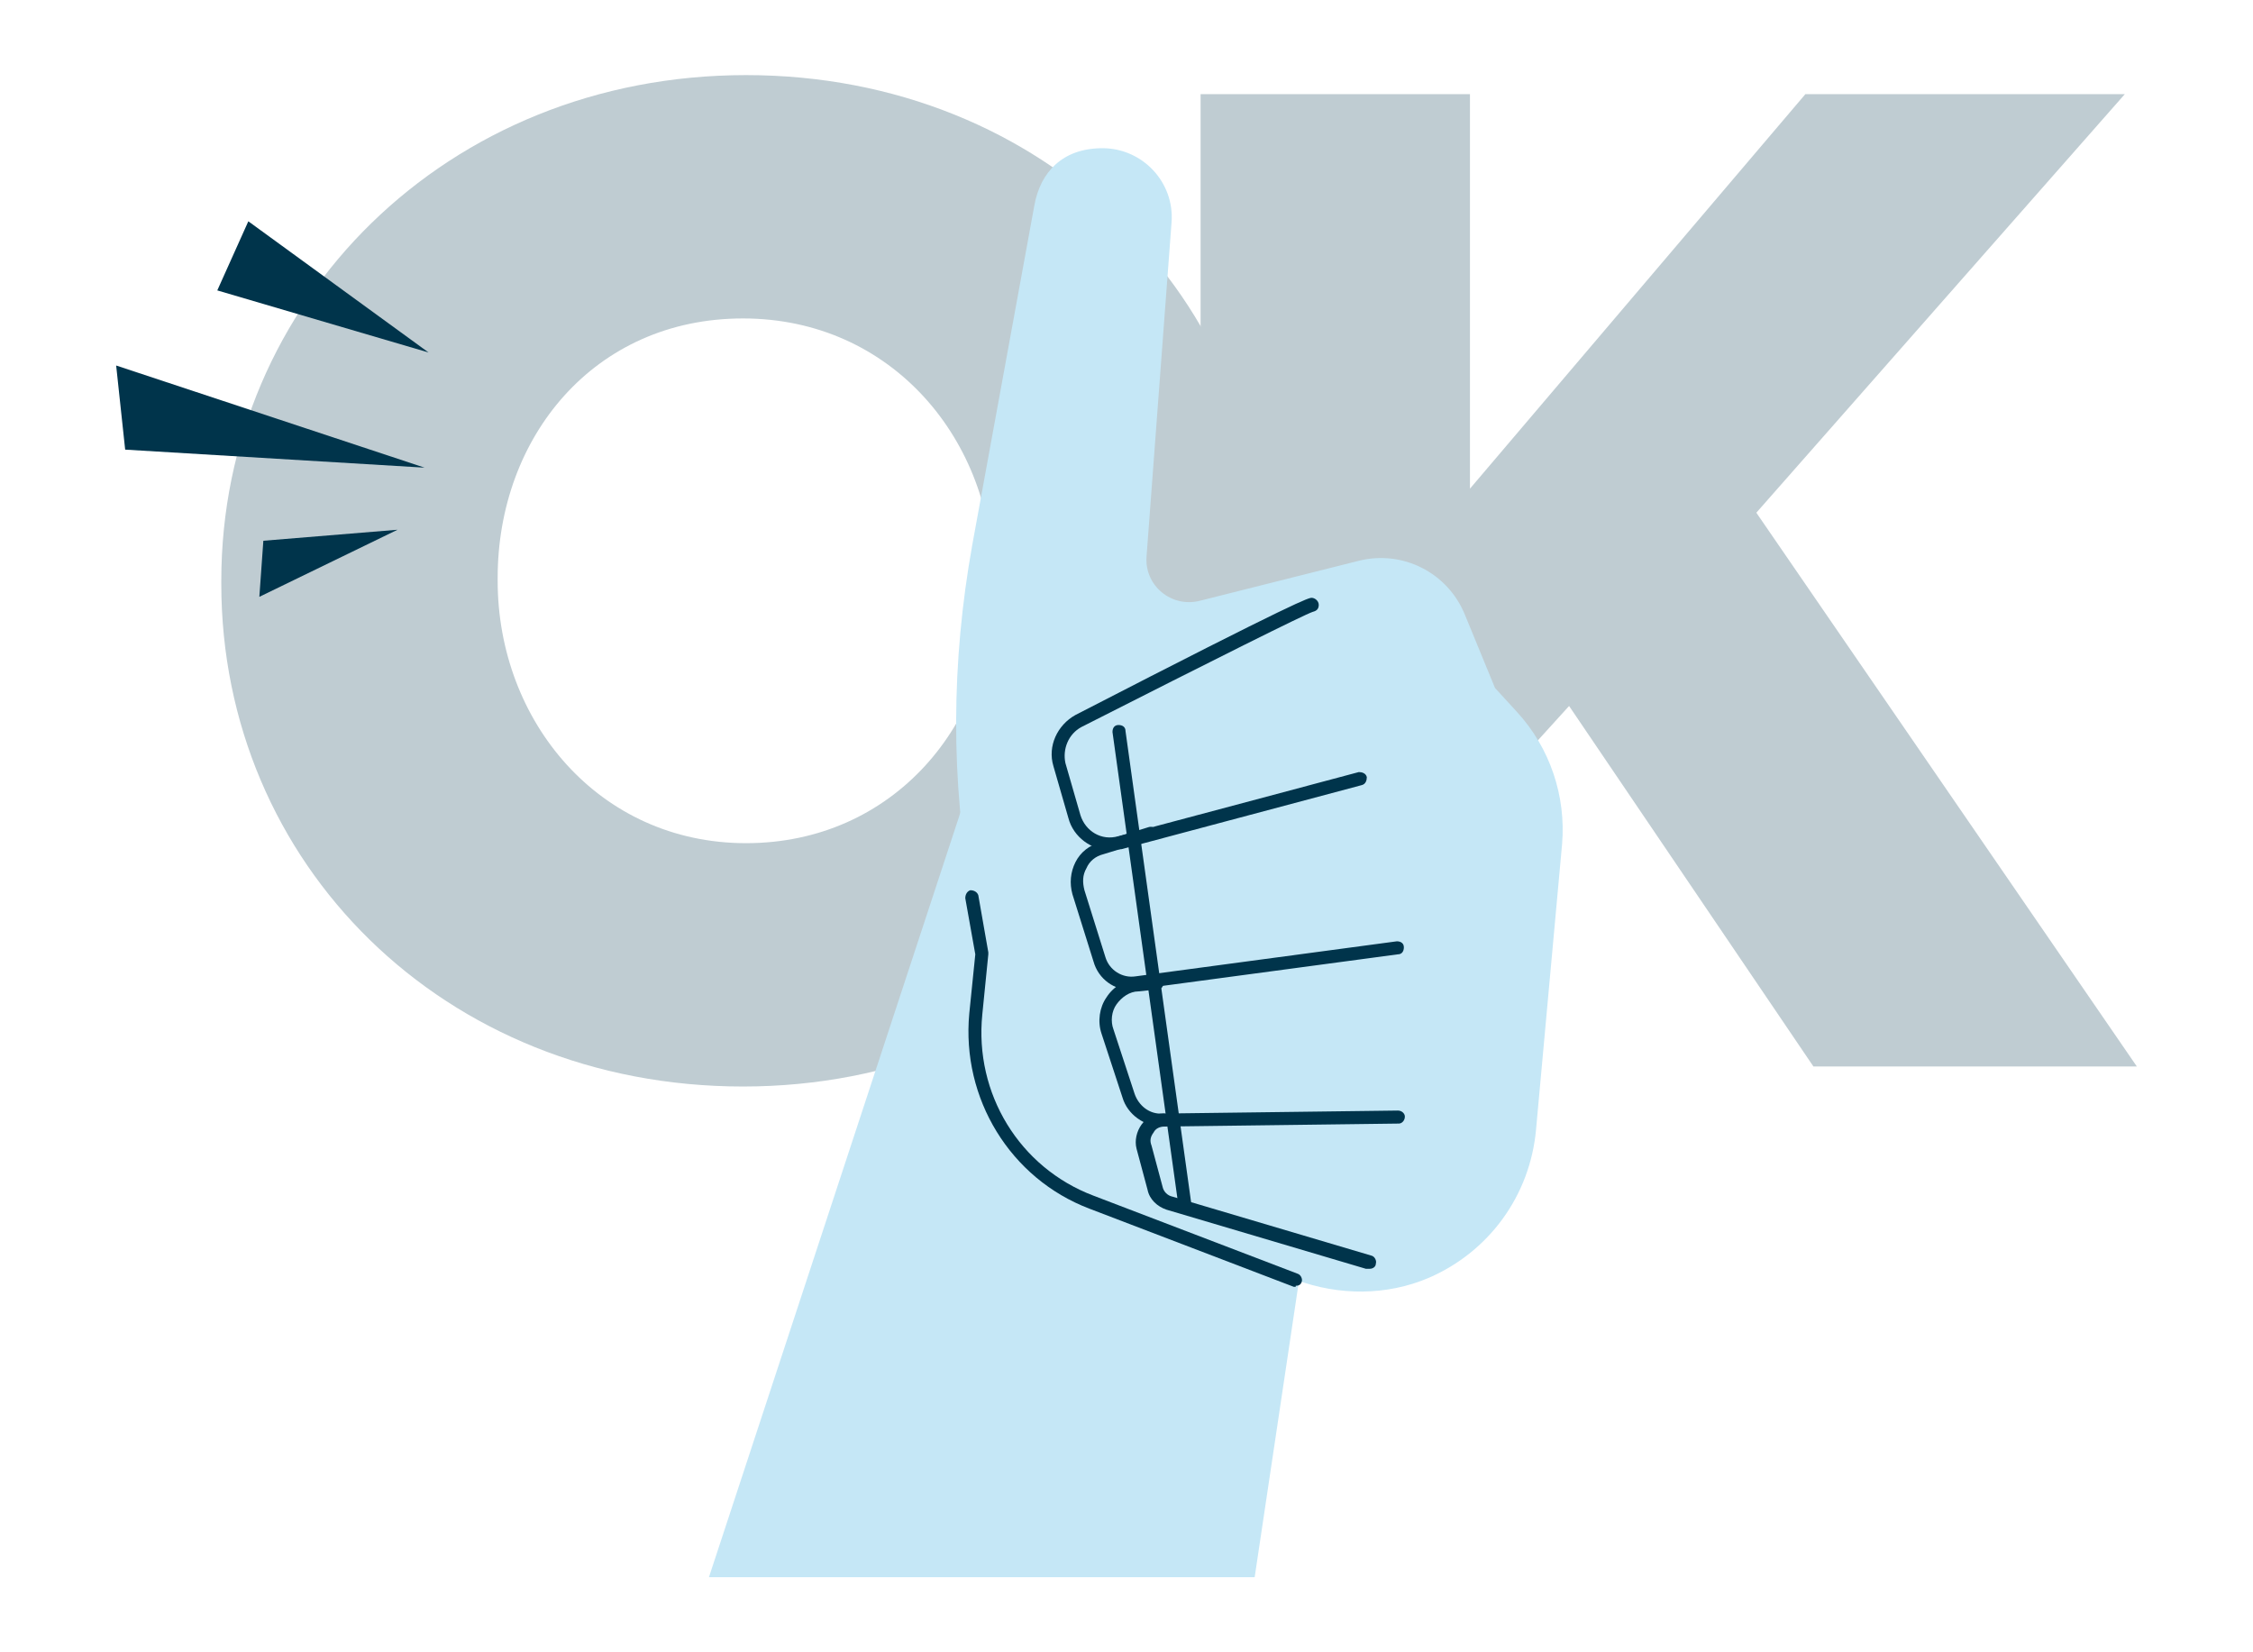 <svg xmlns="http://www.w3.org/2000/svg" xmlns:xlink="http://www.w3.org/1999/xlink" viewBox="0 0 225 165"><defs><style>      .cls-1 {        fill: none;      }      .cls-2 {        clip-path: url(#clippath-1);      }      .cls-3 {        fill: #00344b;      }      .cls-4 {        fill: #c5e7f6;      }      .cls-5 {        fill: #bfccd2;      }      .cls-6 {        clip-path: url(#clippath);      }    </style><clipPath id="clippath"><rect class="cls-1" x="11.6" y="7.5" width="201.8" height="150"></rect></clipPath><clipPath id="clippath-1"><rect class="cls-1" x="11.6" y="7.5" width="201.8" height="150"></rect></clipPath></defs><g><g id="Ebene_1"><g><g class="cls-6"><path class="cls-5" d="M99.2,58.3v-.3c0-14-10.1-26.2-25-26.2s-24.5,11.9-24.5,25.9v.3c0,14,10.1,26.2,24.8,26.2s24.7-11.9,24.7-25.9M22.1,58.3v-.3c0-27.9,22.5-50.5,52.4-50.5s52.1,22.3,52.1,50.2v.3c0,27.9-22.5,50.5-52.4,50.5s-52.1-22.3-52.1-50.2"></path></g><polygon class="cls-5" points="180.3 9.4 146.8 48.8 146.8 9.4 119.9 9.4 119.9 106.5 146.8 106.5 146.8 81.4 156.7 70.5 181.1 106.5 213.4 106.5 175.4 51.2 212.2 9.4 180.3 9.4"></polygon><polygon class="cls-4" points="97.9 75.1 70.8 157.5 125.3 157.5 138.6 68.5 97.9 75.1"></polygon><g class="cls-2"><path class="cls-4" d="M109,120l20.4,7.8c4.3,1.6,9.1,1.6,13.3-.2,6-2.6,10.1-8.2,10.7-14.8l2.6-28.5c.4-4.8-1.2-9.6-4.5-13.2l-2.2-2.4-3-7.3c-1.7-4.2-6.2-6.5-10.6-5.4l-15.9,4c-2.8.7-5.5-1.5-5.3-4.4l2.5-33.4c.3-4-2.9-7.4-6.9-7.4s-6.2,2.4-6.8,5.7l-6.2,33.9c-2.1,11.7-2.2,23.6,0,35.3l1,5.7-.6,6c-.9,8.2,3.9,15.9,11.5,18.8"></path><path class="cls-3" d="M129.4,128.5c0,0-.2,0-.2,0l-20.4-7.8c-7.9-3-12.8-11-12-19.5l.6-5.9-1-5.6c0-.4.2-.7.5-.8.4,0,.7.2.8.5l1,5.7c0,0,0,.1,0,.2l-.6,6c-.8,7.9,3.7,15.3,11.1,18.1l20.4,7.8c.3.1.5.5.4.8-.1.3-.3.4-.6.4"></path><path class="cls-3" d="M113.1,98.9c-1.8,0-3.4-1.1-3.9-2.9l-2.1-6.7c-.3-1.1-.2-2.2.3-3.2.5-1,1.4-1.7,2.5-2l4.8-1.5c.3-.1.7,0,.8.4s0,.7-.4.8l-4.9,1.5c-.8.2-1.4.7-1.7,1.4-.4.7-.4,1.4-.2,2.2l2.1,6.7c.4,1.3,1.7,2.1,3,1.9l26.1-3.5c.4,0,.7.2.7.6,0,.4-.2.7-.6.7l-26.1,3.5c-.2,0-.4,0-.5,0"></path><path class="cls-3" d="M116.1,112.5c-1.8,0-3.5-1.2-4-2.9l-2.1-6.4c-.4-1.2-.2-2.6.5-3.6.7-1.1,1.9-1.8,3.1-1.9l1.9-.2c.4,0,.7.2.7.6,0,.4-.2.7-.6.7l-1.9.2c-.9,0-1.7.6-2.2,1.3-.5.7-.6,1.7-.3,2.5l2.1,6.4c.4,1.2,1.5,2.1,2.8,2l23.5-.3h0c.4,0,.7.3.7.6,0,.4-.3.7-.6.7l-23.5.3s0,0,0,0"></path><path class="cls-3" d="M110.9,84.9c-1.9,0-3.7-1.3-4.2-3.2l-1.5-5.2c-.6-2,.4-4.1,2.2-5.1,22.7-11.7,23.3-11.7,23.6-11.7s.7.3.7.7-.2.6-.6.7c-.9.3-9.7,4.7-23.1,11.5-1.3.7-1.9,2.2-1.6,3.6l1.5,5.2c.5,1.6,2.1,2.6,3.8,2.1l24-6.4c.3,0,.7.1.8.5,0,.3-.1.7-.5.8l-24,6.4c-.4,0-.7.1-1.1.1"></path><path class="cls-3" d="M136.6,126.7c0,0-.1,0-.2,0l-19.9-5.9c-.9-.3-1.7-1-1.9-2l-1.1-4.1c-.2-.8,0-1.7.5-2.4.5-.7,1.3-1.1,2.2-1.1.4,0,.7.3.7.6,0,.4-.3.7-.6.7-.5,0-.9.2-1.1.6-.3.4-.4.8-.2,1.3l1.1,4.1c.1.5.5.9,1,1l19.9,5.9c.3.1.5.5.4.8,0,.3-.3.5-.6.5"></path><path class="cls-3" d="M118.3,121.1c-.3,0-.6-.2-.6-.6l-6.6-47.4c0-.4.2-.7.6-.7.4,0,.7.2.7.6l6.6,47.4c0,.4-.2.7-.6.7,0,0,0,0,0,0"></path></g><polygon class="cls-3" points="12.5 44.9 42.4 46.7 11.6 36.5 12.5 44.9"></polygon><polygon class="cls-3" points="42.8 35.2 21.7 29 24.8 22.1 42.8 35.2"></polygon><polygon class="cls-3" points="39.7 52.9 25.9 59.6 26.3 54 39.7 52.9"></polygon></g></g></g></svg>